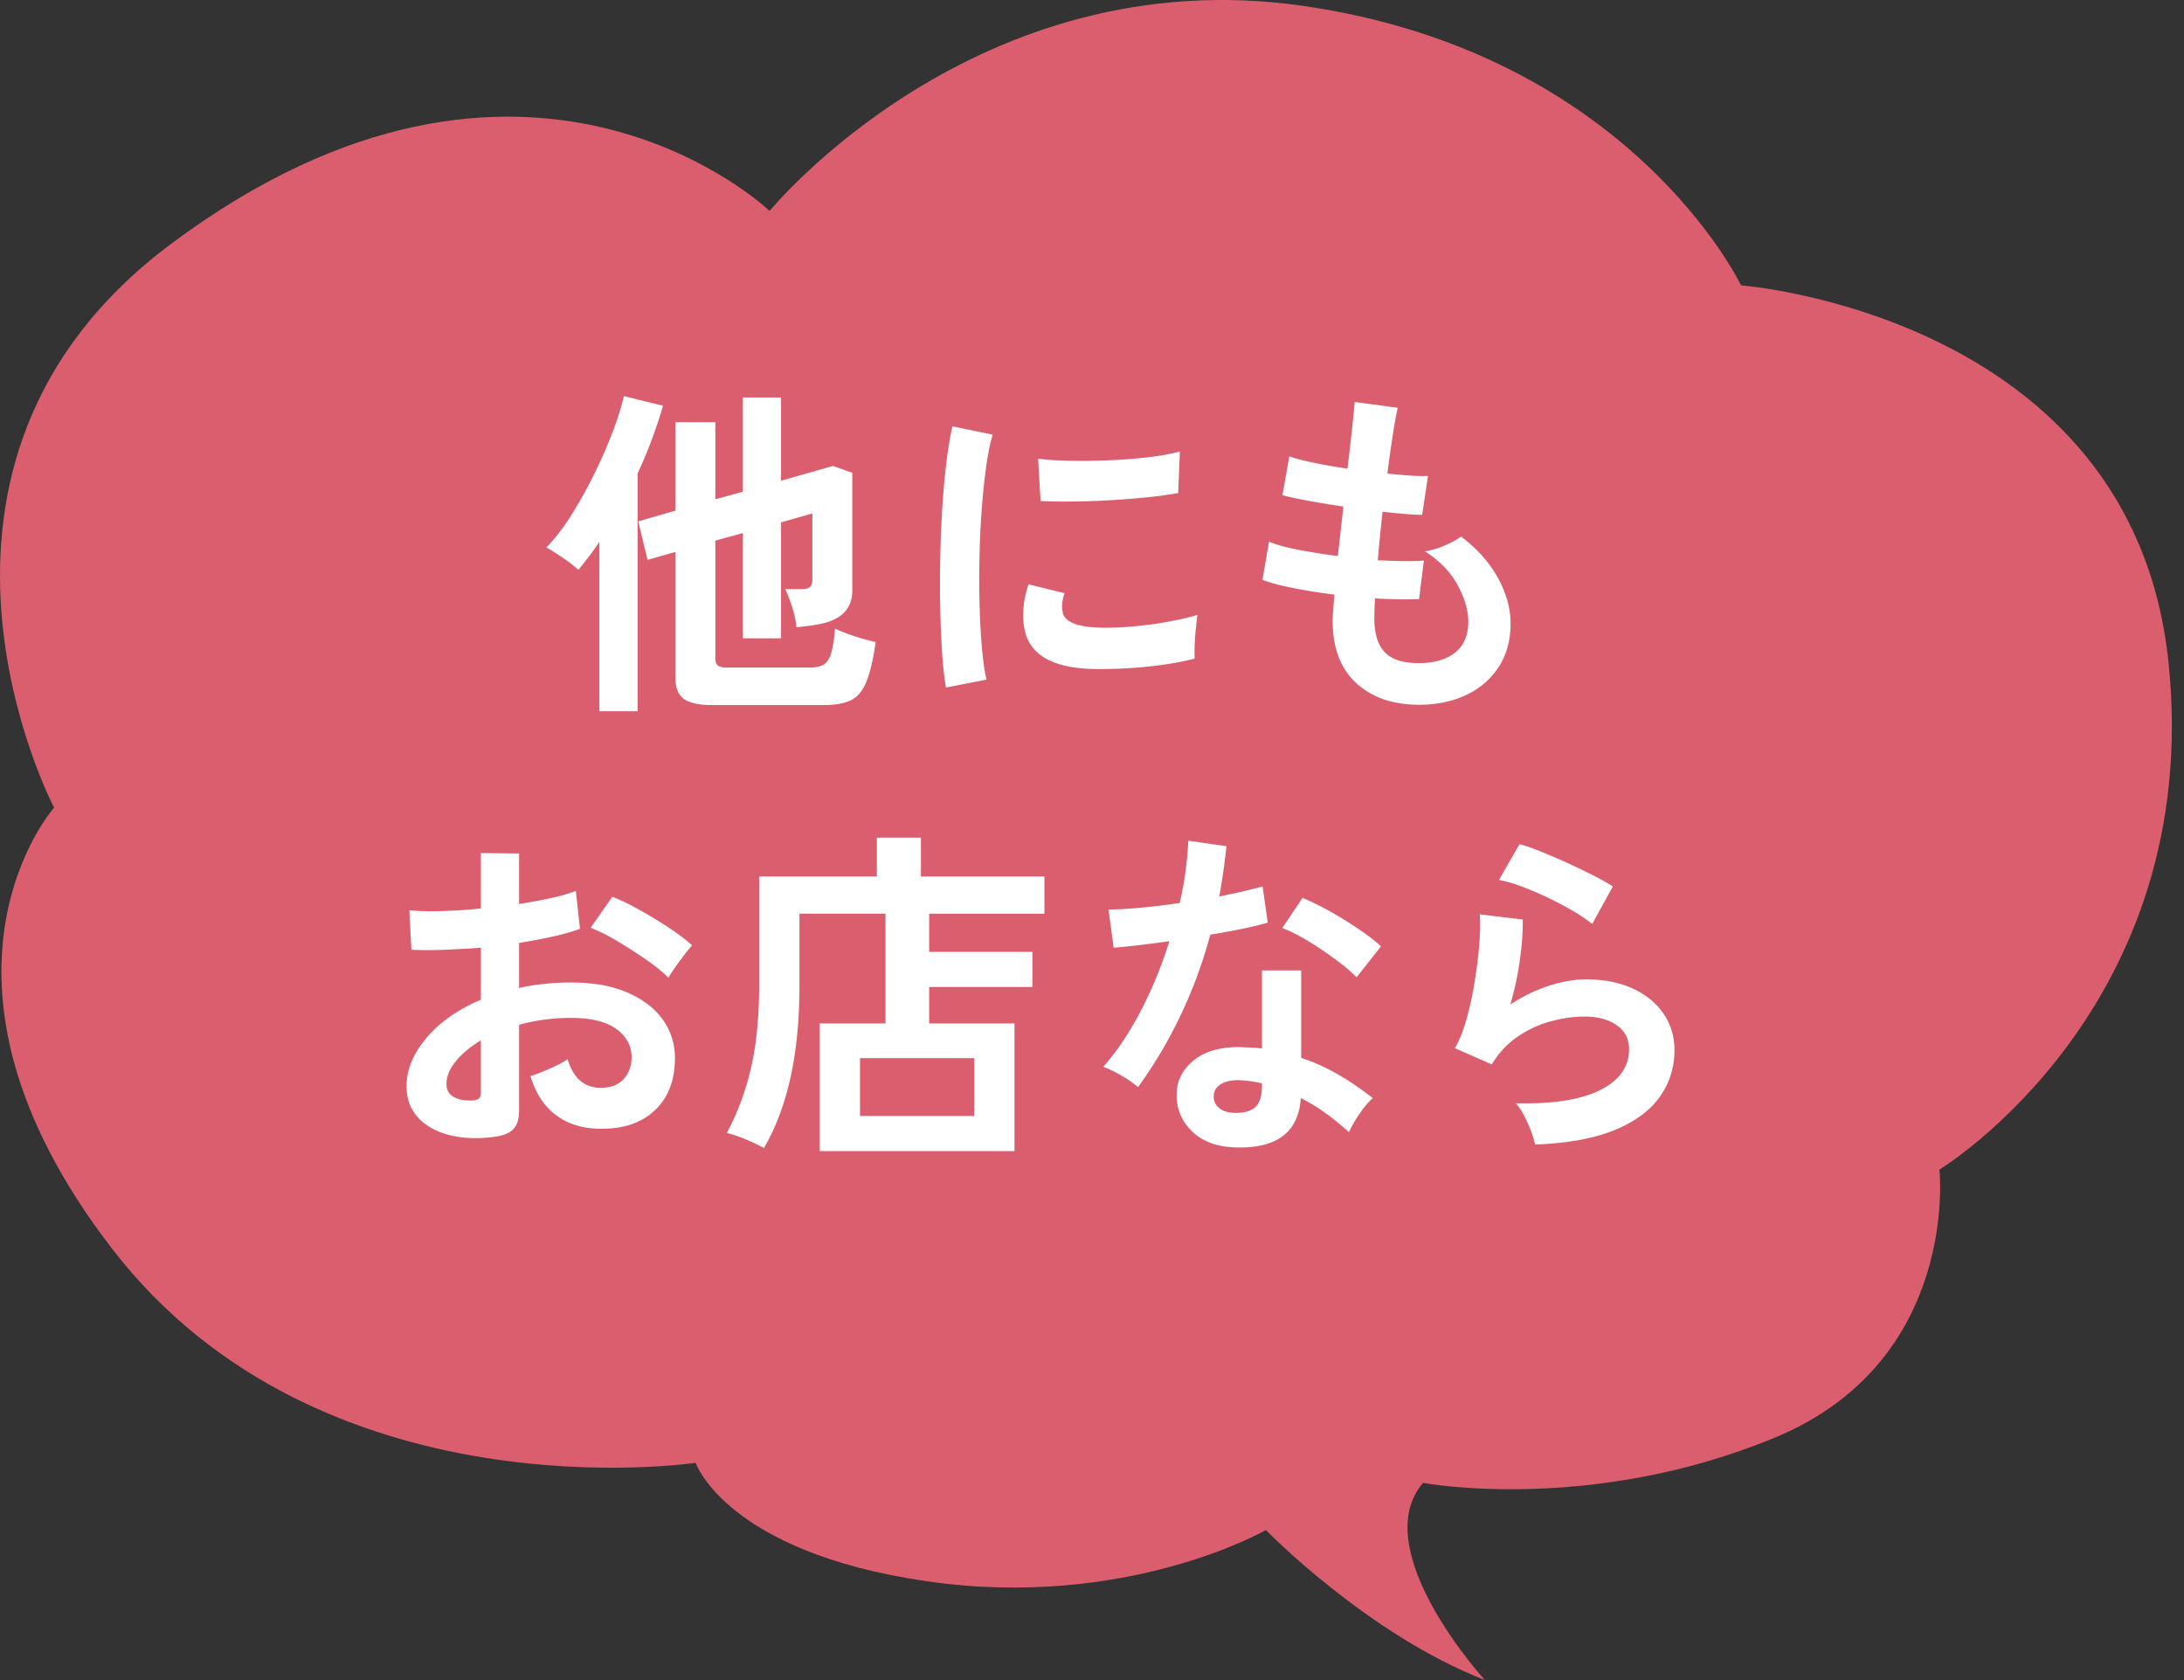 <svg data-name="レイヤー 2" xmlns="http://www.w3.org/2000/svg" viewBox="0 0 104 80"><rect x="0" y="0" width="104" height="80" fill="#333333" stroke="none"/><path d="M82.906 13.588s18.617 1.405 20.353 17.92c1.735 16.515-10.904 24.185-10.904 24.185s.986 9.093-7.816 12.753-16.778 2.165-16.778 2.165C65.046 73.805 70.708 80 70.708 80c-5.617-2.19-10.426-7.143-10.426-7.143s-6.668 3.828-16.19 2.432c-9.522-1.396-10.968-5.635-10.968-5.635S15.259 72.355 5.328 59.45c-9.931-12.905-2.752-20.994-2.752-20.994S-6 22.173 8.146 11.612c16.936-12.643 28.503-1.568 28.503-1.568S46.463-1.969 62.056.28c15.593 2.248 20.851 13.308 20.851 13.308Z" style="fill:#da5e6e"/><path d="M28.541 33.868v-8.062a17.85 17.85 0 0 1-.999 1.328 7.162 7.162 0 0 0-.729-.566c-.278-.19-.543-.357-.794-.499a9.464 9.464 0 0 0 1.212-1.581c.394-.628.76-1.289 1.098-1.982.339-.693.628-1.36.869-1.999.239-.64.409-1.188.508-1.647l1.867.459a22.634 22.634 0 0 1-1.212 3.229v11.321h-1.819Zm5.375-.295c-.634 0-1.085-.099-1.353-.295s-.401-.53-.401-.999v-5.997l-1.327.377-.442-1.835 1.77-.508v-4.211h1.901v3.67l1.311-.36v-4.489h1.818v3.965l2.475-.705.917.328v5.604c0 .852-.503 1.382-1.507 1.59a7.458 7.458 0 0 1-.55.09c-.213.027-.412.052-.598.074-.044-.372-.126-.732-.246-1.082s-.218-.596-.295-.737h.771c.186 0 .319-.032.401-.099.082-.065.123-.186.123-.36v-3.146l-1.491.426v5.521h-1.818v-5.014l-1.311.361v5.604c0 .163.04.277.122.344.082.065.243.098.483.098h3.884c.283 0 .505-.046.663-.139s.278-.273.36-.541.145-.658.188-1.172c.142.066.328.143.558.23.229.087.469.166.721.236.251.072.47.129.655.173-.12.852-.273 1.493-.459 1.925s-.437.719-.754.86c-.316.142-.737.213-1.261.213h-5.309Zm11.128-.835a16.872 16.872 0 0 1-.181-1.646c-.043-.65-.073-1.361-.09-2.131s-.017-1.564 0-2.384.049-1.619.099-2.4c.049-.78.114-1.505.196-2.171s.178-1.234.287-1.704l1.917.394c-.121.393-.225.904-.312 1.531a31.817 31.817 0 0 0-.213 2.064c-.055.749-.09 1.516-.106 2.303-.017.786-.014 1.551.008 2.293.021.744.06 1.416.115 2.016.054.602.125 1.088.213 1.459l-1.934.377Zm6.963-.885c-1.89-.055-2.96-.672-3.211-1.852-.065-.295-.088-.623-.065-.983.021-.36.104-.759.246-1.196l1.72.426a1.849 1.849 0 0 0-.123.558 1.26 1.26 0 0 0 .058.442c.142.393.721.605 1.737.639.491.012 1.018-.008 1.581-.057.562-.05 1.113-.123 1.654-.222s1.013-.208 1.417-.327c-.021.152-.046.359-.073.622s-.047.526-.058.794c-.011.269-.011.49 0 .664-.514.131-1.062.235-1.646.312a21.759 21.759 0 0 1-3.237.18Zm-2.457-7.996-.115-2.016c.415.055.923.088 1.524.099.601.011 1.226.003 1.876-.024a24.303 24.303 0 0 0 1.867-.147c.596-.071 1.09-.161 1.483-.271l-.082 1.982a22.7 22.7 0 0 1-1.523.205 39.86 39.86 0 0 1-3.565.197 24.24 24.24 0 0 1-1.466-.024Zm18.007 9.7c-1.224 0-2.21-.338-2.958-1.016s-1.128-1.654-1.139-2.933c0-.153.009-.339.025-.558l.057-.736a27.727 27.727 0 0 1-1.958-.312c-.605-.119-1.095-.25-1.466-.393l.311-1.818c.328.142.789.27 1.385.385s1.227.216 1.893.303l.131-1.163c.044-.393.088-.792.131-1.196-.601-.087-1.163-.18-1.688-.278s-.928-.186-1.212-.263l.327-1.851c.263.099.645.199 1.147.303.502.104 1.043.2 1.622.287.087-.71.161-1.349.221-1.917.061-.568.102-.988.123-1.262l2.048.278a22.73 22.73 0 0 0-.229 1.271 61.271 61.271 0 0 0-.262 1.859c.394.043.759.076 1.098.098a7.8 7.8 0 0 0 .836.017l-.278 1.852c-.208 0-.476-.014-.804-.041a34.205 34.205 0 0 1-1.081-.106 94.781 94.781 0 0 0-.229 2.31c.437.021.844.035 1.221.041s.702-.003.975-.025l-.229 1.836c-.295.011-.62.014-.976.008-.354-.006-.729-.02-1.122-.041-.011.186-.02.363-.024.533-.006.169-.009.33-.009.482.011.699.181 1.219.509 1.557.327.339.862.508 1.605.508.731 0 1.308-.166 1.729-.5.42-.332.631-.821.631-1.466 0-.546-.17-1.131-.508-1.753-.339-.623-.858-1.158-1.557-1.605.306-.044.628-.14.967-.287.338-.147.59-.287.753-.418.765.579 1.35 1.234 1.754 1.967.403.731.605 1.457.605 2.179 0 .798-.188 1.485-.564 2.064a3.697 3.697 0 0 1-1.549 1.335c-.655.312-1.409.467-2.261.467ZM23.489 54.139c-.809.1-1.523.063-2.146-.105-.623-.17-1.108-.451-1.458-.844-.35-.394-.524-.885-.524-1.475 0-.775.313-1.537.942-2.286.628-.748 1.493-1.356 2.597-1.827v-2.474c-.601.044-1.183.076-1.745.099-.562.021-1.084.021-1.564 0l-.099-1.885c.415.044.923.058 1.523.041a25.678 25.678 0 0 0 1.885-.123v-2.638l1.818.017v2.408a28.094 28.094 0 0 0 1.532-.287 7.797 7.797 0 0 0 1.171-.336l.197 1.803a9.706 9.706 0 0 1-1.327.377c-.503.109-1.027.207-1.573.295v2.146c.383-.088.781-.152 1.196-.197a12.57 12.57 0 0 1 1.294-.064c1.049 0 1.942.16 2.68.482s1.297.754 1.679 1.295c.383.541.573 1.149.573 1.826 0 1.049-.316 1.874-.95 2.475-.633.601-1.49.896-2.572.885-.841 0-1.548-.211-2.121-.631-.574-.42-.986-1.046-1.237-1.876.251-.076.557-.194.917-.353s.645-.309.853-.45c.272.907.797 1.36 1.572 1.36.481 0 .847-.14 1.099-.418.251-.279.376-.625.376-1.041 0-.535-.24-.98-.721-1.335s-1.201-.532-2.162-.532c-.874 0-1.699.109-2.475.327v4.079c0 .404-.093.703-.278.894s-.503.313-.95.368Zm-1.18-1.736c.207.012.357-.011.45-.065s.14-.153.14-.295v-2.507c-.503.307-.901.639-1.196 1-.295.359-.442.721-.442 1.081 0 .251.093.442.278.573s.442.202.771.213Zm9.52-5.85a7.864 7.864 0 0 0-1.065-.859 22.506 22.506 0 0 0-1.376-.885 8.538 8.538 0 0 0-1.262-.631l1.032-1.475c.394.152.824.36 1.294.623.47.262.929.54 1.377.835.447.295.824.579 1.13.853-.109.119-.243.283-.401.491s-.306.409-.442.606a5.966 5.966 0 0 0-.286.441Zm7.207 8.258v-6.078h3.13v-5.227h-4.097v3.408c0 1.627-.139 3.08-.418 4.357-.278 1.278-.702 2.409-1.27 3.393a9.432 9.432 0 0 0-.852-.402 6.468 6.468 0 0 0-.918-.318c.514-.951.898-1.988 1.155-3.113s.385-2.436.385-3.933v-5.161h5.604v-1.852h2.098v1.852h5.882v1.77h-5.489v1.818h4.916v1.672h-4.916v1.736h4.063v6.078h-9.273Zm1.917-1.671h5.439v-2.753h-5.439v2.753Zm13.242-1.376a5.48 5.48 0 0 0-.754-.524 5.214 5.214 0 0 0-.901-.442c.677-.775 1.283-1.686 1.818-2.729s.978-2.127 1.327-3.252c-.546.076-1.054.143-1.523.197s-.847.092-1.131.114l-.245-1.819c.382 0 .876-.027 1.482-.082a33.817 33.817 0 0 0 1.909-.229c.12-.514.213-1.019.278-1.516s.109-.98.131-1.45l1.818.263a32.227 32.227 0 0 1-.344 2.392c.383-.076.751-.155 1.106-.237.354-.082.674-.161.958-.238l.246 1.721c-.339.099-.746.197-1.221.295-.476.099-.98.191-1.516.279a22.402 22.402 0 0 1-1.442 3.898 21.476 21.476 0 0 1-1.998 3.359Zm4.521 2.867c-.841-.044-1.502-.307-1.982-.787s-.716-1.064-.704-1.752c.011-.645.292-1.186.844-1.623.551-.437 1.324-.639 2.318-.605a10 10 0 0 0 .459.024c.152.005.3.019.442.04v-3.719h1.867v4.162a9.425 9.425 0 0 1 1.778.803c.562.328 1.105.699 1.63 1.113a4.241 4.241 0 0 0-.631.754 5.39 5.39 0 0 0-.5.869c-.35-.316-.715-.615-1.098-.893a8.52 8.52 0 0 0-1.196-.73c-.109 1.661-1.185 2.441-3.228 2.344Zm.147-1.639c.415 0 .724-.096.926-.287.202-.19.304-.526.304-1.008v-.113a6.512 6.512 0 0 0-1.049-.148c-.372-.01-.669.049-.894.181-.224.131-.341.317-.352.558a.683.683 0 0 0 .262.59c.186.152.453.229.803.229Zm5.734-6.455a6.178 6.178 0 0 0-.704-.623 18.18 18.18 0 0 0-.95-.688c-.339-.23-.675-.438-1.008-.623s-.625-.322-.877-.41l.967-1.441c.263.109.568.254.918.434.35.182.704.383 1.064.607.361.224.694.445 1 .663.306.219.557.421.754.606l-1.164 1.475ZM73.1 54.5a4.354 4.354 0 0 0-.188-.623 6.455 6.455 0 0 0-.336-.754 2.784 2.784 0 0 0-.393-.59c1.747.044 3.083-.164 4.006-.622.923-.459 1.385-1.108 1.385-1.95 0-.491-.197-.873-.59-1.146-.394-.273-.907-.41-1.541-.41-.491 0-1.016.074-1.572.222-.558.147-1.084.388-1.581.721s-.915.778-1.254 1.335l-1.753-.77c.219-.383.407-.86.565-1.434.158-.574.286-1.172.385-1.795.099-.622.169-1.212.213-1.769.044-.558.05-1.017.017-1.376l2.048.245c.011.536-.032 1.166-.131 1.893s-.251 1.444-.459 2.154a7.607 7.607 0 0 1 1.819-.885c.633-.207 1.229-.312 1.785-.312.853 0 1.592.146 2.221.435.628.29 1.116.688 1.466 1.196s.524 1.09.524 1.744c0 .831-.237 1.576-.713 2.237-.475.661-1.201 1.188-2.179 1.581-.978.393-2.226.617-3.744.672Zm2.72-10.503a7.84 7.84 0 0 0-.975-.655 16.343 16.343 0 0 0-2.409-1.139 6.389 6.389 0 0 0-1.057-.303l.982-1.704a8.98 8.98 0 0 1 1.016.353 33.279 33.279 0 0 1 2.466 1.122c.388.196.708.376.959.54l-.983 1.786Z" style="fill:#fff"/><path data-name="&amp;lt;スライス&amp;gt;" style="fill:none" d="M0 0h104v80H0z"/></svg>